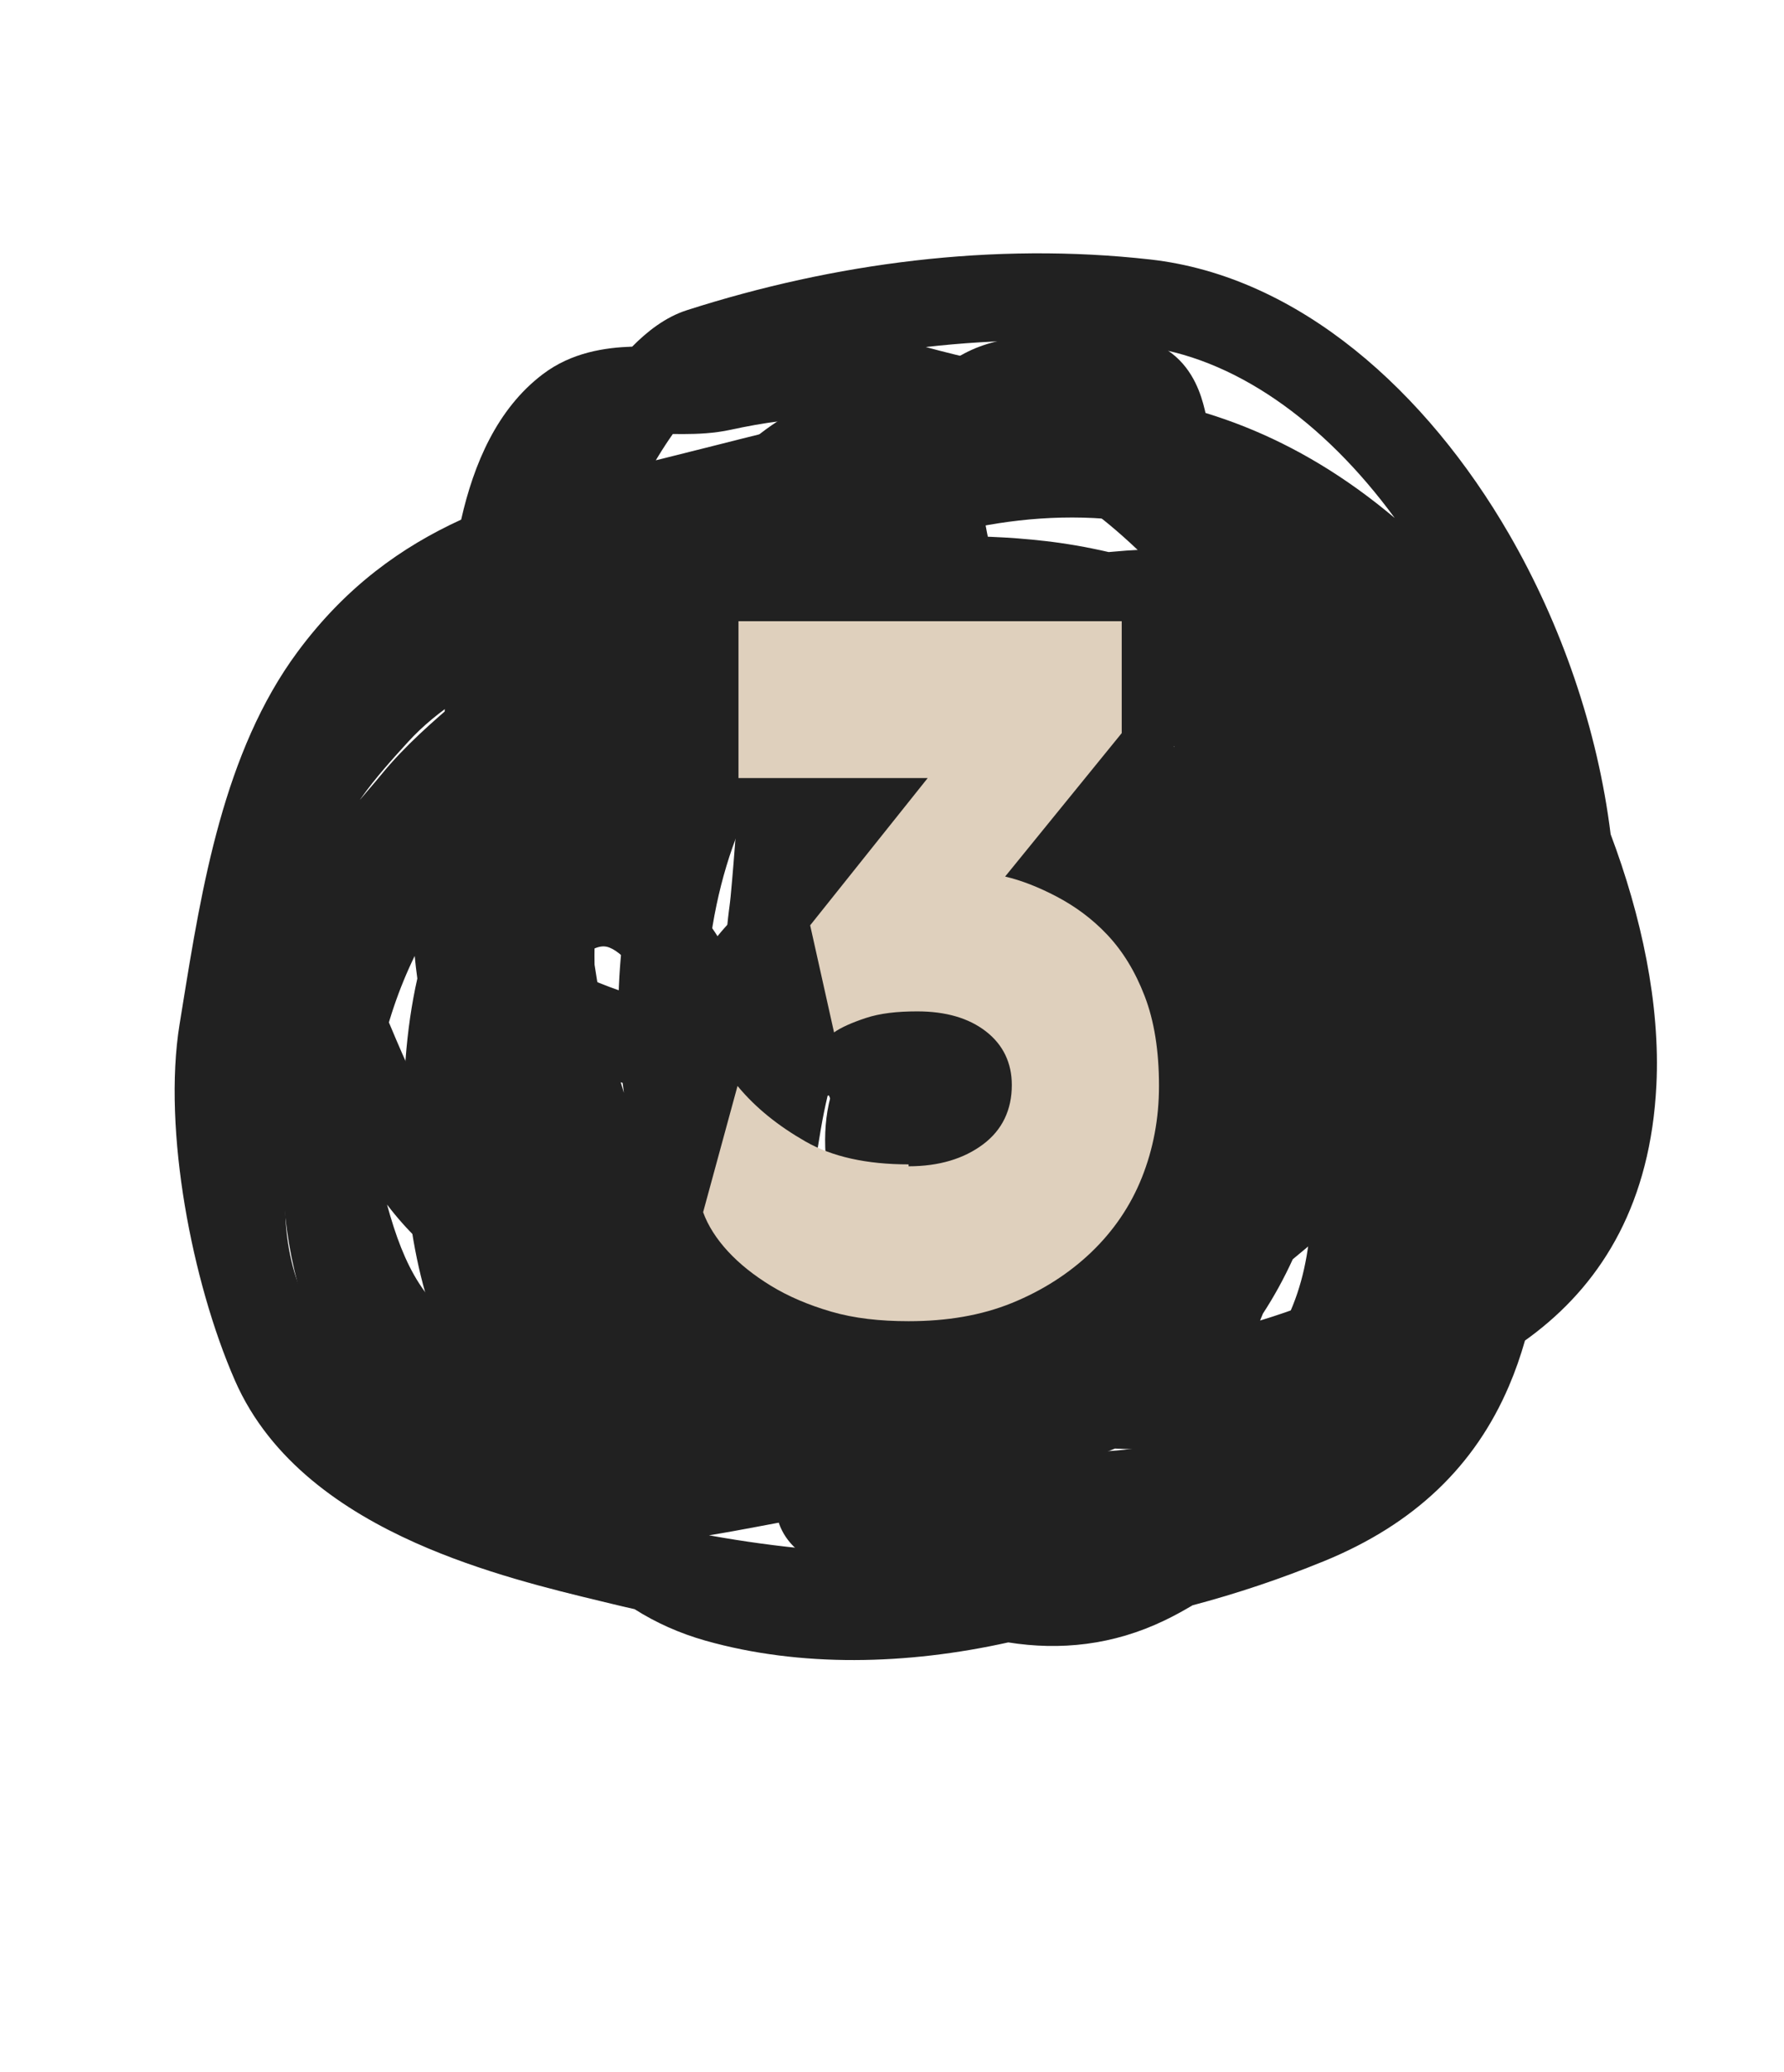 <?xml version="1.0" encoding="UTF-8"?> <svg xmlns="http://www.w3.org/2000/svg" width="56" height="65" viewBox="0 0 56 65" fill="none"> <path fill-rule="evenodd" clip-rule="evenodd" d="M19.202 26.22C18.831 27.438 18.634 28.782 18.663 30.264C18.855 31.55 19.163 32.943 19.585 34.285C19.359 32.676 19.36 31.029 19.545 29.474C19.703 28.152 19.997 26.854 20.422 25.652C19.984 25.814 19.578 26.003 19.202 26.22ZM23.686 24.993C22.991 26.294 22.496 27.93 22.275 29.689C22.869 28.89 23.597 28.177 24.443 27.722C25.117 26.698 25.985 25.81 27.05 25.212C26.148 25.012 25.243 24.926 24.361 24.957C24.131 24.965 23.906 24.977 23.686 24.993ZM28.924 29.299C27.919 29.484 27.029 29.702 26.329 29.911C25.669 31.198 25.281 32.81 25.243 34.463C25.193 36.648 25.731 38.637 26.801 40.028C26.719 39.807 26.644 39.578 26.576 39.341C26.54 39.213 26.522 39.084 26.523 38.957C26.259 38.309 26.077 37.562 25.966 36.728C25.788 35.391 25.968 34.224 26.557 33.28C27.023 32.531 27.677 32.035 28.368 31.71C28.378 31.439 28.402 31.173 28.441 30.912C28.524 30.358 28.678 29.808 28.924 29.299ZM28.796 34.882C28.669 35.166 28.579 35.623 28.677 36.368C28.848 37.654 29.182 38.3 29.457 38.606C29.686 38.863 29.948 38.969 30.331 38.962C30.768 38.953 31.342 38.788 32.021 38.443C32.38 38.261 32.743 38.042 33.099 37.8C33.023 37.763 32.949 37.725 32.876 37.684C32.731 37.775 32.58 37.854 32.423 37.918C31.93 38.12 31.279 38.207 30.627 37.897C30.006 37.602 29.625 37.06 29.391 36.524C29.157 35.99 28.956 35.439 28.796 34.882ZM24.497 47.761C24.286 47.8 24.072 47.84 23.852 47.882L23.785 47.895C23.293 47.987 22.78 48.083 22.255 48.167C23.347 48.364 24.432 48.512 25.51 48.61C25.164 48.339 24.826 48.055 24.497 47.761ZM15.388 44.53C15.311 44.441 15.236 44.348 15.161 44.254C13.684 42.374 12.833 39.684 12.689 36.082C12.609 34.08 12.743 32.284 13.1 30.699C13.067 30.458 13.039 30.222 13.017 29.991C12.025 32.031 11.495 34.431 11.62 37.152C11.771 40.474 13.244 43.103 15.388 44.53ZM30.703 22.848C31.137 23.272 31.572 23.707 32.004 24.152C32.477 24.16 32.948 24.198 33.412 24.27C32.567 23.676 31.656 23.203 30.703 22.848ZM28.24 47.215C29.271 47.897 30.295 48.382 31.287 48.65C31.611 48.623 31.935 48.592 32.258 48.556C32.364 48.526 32.47 48.496 32.575 48.465C35.054 47.734 37.403 46.594 39.343 45.204C39.367 45.177 39.392 45.15 39.416 45.122C38.074 45.357 36.538 45.52 34.997 45.446C32.803 46.368 30.49 46.873 28.24 47.215ZM10.789 43.613C9.663 41.818 8.995 39.64 8.887 37.277C8.633 31.712 10.727 27.229 13.965 24.135C13.965 23.972 13.964 23.805 13.963 23.633C13.957 22.456 13.95 21.068 14.035 19.664C13.132 20.271 12.302 21.047 11.536 22.081C9.624 24.664 9.03 28.312 8.376 32.328C8.364 32.406 8.351 32.484 8.338 32.562C8.127 33.858 8.199 35.575 8.498 37.364C8.795 39.141 9.299 40.886 9.881 42.215C10.103 42.722 10.411 43.187 10.789 43.613ZM14.476 16.302C12.617 17.154 10.856 18.402 9.338 20.454C7.021 23.584 6.333 27.832 5.726 31.585C5.697 31.765 5.668 31.944 5.639 32.122C5.361 33.822 5.475 35.866 5.8 37.815C6.128 39.774 6.688 41.742 7.375 43.311C8.487 45.852 10.809 47.406 13.037 48.402C15.124 49.335 17.344 49.869 18.86 50.234C18.973 50.262 19.082 50.288 19.187 50.313C19.431 50.373 19.675 50.43 19.919 50.484C20.582 50.904 21.322 51.24 22.15 51.474C25.135 52.315 28.461 52.234 31.65 51.527C33.282 51.787 34.942 51.614 36.555 50.838C36.843 50.7 37.136 50.541 37.432 50.364C38.823 49.995 40.201 49.534 41.563 48.977C44.416 47.81 46.3 45.979 47.367 43.482C47.563 43.025 47.729 42.55 47.869 42.058C47.986 41.974 48.103 41.887 48.218 41.798C50.334 40.153 51.81 37.705 51.994 34.054C52.122 31.509 51.523 28.735 50.558 26.172C50.148 22.866 49.006 19.587 47.374 16.764C44.791 12.298 40.785 8.664 36.101 8.14C31.174 7.589 26.176 8.253 21.564 9.731C20.885 9.948 20.307 10.405 19.845 10.875C19.003 10.904 17.949 11.049 17.037 11.741C15.604 12.827 14.871 14.555 14.476 16.302ZM32.191 20.493C32.997 20.321 33.809 20.183 34.616 20.089C35.971 20.436 37.438 20.981 38.812 21.743C39.509 22.13 40.17 22.566 40.776 23.052C41.501 24.82 41.972 26.615 42.047 28.096C41.517 27.753 40.953 27.463 40.367 27.22C40.027 26.59 39.637 26.036 39.191 25.524C38.294 24.493 37.181 23.664 35.988 22.775C35.784 22.623 35.578 22.47 35.37 22.313C34.374 21.562 33.306 20.957 32.191 20.493ZM43.78 16.251C41.544 13.2 38.701 11.183 35.797 10.859C33.564 10.609 31.301 10.632 29.061 10.888C29.656 11.049 30.238 11.189 30.811 11.326C31.967 11.604 33.087 11.873 34.205 12.289C37.472 12.527 40.678 13.641 43.78 16.251ZM25.963 13.123C24.98 13.111 23.951 13.263 22.931 13.484C22.417 13.596 21.9 13.617 21.454 13.618C21.342 13.619 21.23 13.618 21.12 13.616C20.968 13.831 20.815 14.064 20.664 14.312C20.637 14.354 20.611 14.398 20.586 14.441C20.667 14.421 20.748 14.401 20.829 14.381C21.334 14.256 21.844 14.127 22.356 13.998C23.544 13.697 24.749 13.393 25.963 13.123ZM39.554 41.429C40.585 41.117 41.569 40.737 42.47 40.301C42.893 39.257 43.179 38.186 43.289 37.113C42.422 37.937 41.514 38.74 40.58 39.507C40.301 40.116 39.986 40.688 39.643 41.212C39.614 41.285 39.585 41.357 39.554 41.429ZM23.679 16.487C23.47 16.539 23.26 16.592 23.049 16.645C22.534 16.775 22.013 16.906 21.485 17.037C21.229 17.1 20.977 17.162 20.729 17.222C20.177 17.357 19.643 17.488 19.126 17.621C19.001 18.022 18.893 18.409 18.799 18.786C19.142 18.655 19.503 18.542 19.883 18.448C20.449 18.308 21.016 18.169 21.584 18.034C22.25 17.471 22.952 16.956 23.679 16.487ZM29.429 16.834C30.53 16.802 31.657 16.841 32.818 16.975C33.439 17.046 34.106 17.16 34.802 17.32C35.536 17.25 36.272 17.214 37.002 17.218C36.714 16.943 36.432 16.697 36.153 16.474C35.663 16.377 35.165 16.311 34.663 16.273C32.88 16.14 31.072 16.369 29.429 16.834ZM33.142 29.584C32.925 29.584 32.7 29.608 32.466 29.657C32.048 29.744 31.783 29.926 31.596 30.157C31.423 30.369 31.276 30.675 31.186 31.092C31.904 31.057 32.599 31.088 33.19 31.133C33.335 31.11 33.484 31.096 33.636 31.091C33.851 31.084 34.089 31.111 34.328 31.195C33.951 30.647 33.555 30.11 33.142 29.584Z" fill="#212121"></path> <path fill-rule="evenodd" clip-rule="evenodd" d="M36.255 48.116C36.131 48.131 36.016 48.145 35.91 48.161C35.213 48.261 34.513 48.286 33.826 48.271C33.788 48.324 33.745 48.376 33.698 48.427C33.46 48.681 33.173 48.827 32.901 48.9C31.212 49.357 29.428 49.577 27.61 49.393C27.591 49.391 27.56 49.389 27.52 49.385C27.282 49.366 26.712 49.321 26.217 49.196C25.926 49.122 25.518 48.99 25.157 48.726C24.765 48.439 24.355 47.928 24.353 47.196C22.548 47.325 20.696 47.211 19.027 47.109C18.735 47.091 18.449 47.073 18.17 47.057C17.899 47.042 17.619 47.029 17.332 47.015C15.653 46.936 13.73 46.846 11.922 46.233C9.147 45.294 7.134 42.976 6.486 40.187C5.859 37.489 6.44 35.077 7.118 32.811C7.439 31.735 7.875 30.789 8.39 29.936C8.359 29.845 8.328 29.753 8.299 29.661C7.972 28.652 7.681 27.413 7.85 26.268C8.006 25.205 8.556 24.233 9.1 23.462C9.657 22.674 10.307 21.96 10.79 21.431C12.267 19.815 14.18 18.817 16.024 18.044C16.807 17.715 17.609 17.416 18.373 17.13C18.51 17.079 18.646 17.028 18.781 16.977C19.679 16.64 20.518 16.316 21.291 15.957C21.36 15.925 21.441 15.879 21.547 15.818C21.55 15.816 21.555 15.812 21.563 15.808C21.625 15.771 21.816 15.657 21.972 15.594C22.389 15.015 22.853 14.529 23.237 14.151C24.838 12.577 27.331 11.717 29.493 11.633C29.96 11.209 30.543 10.895 31.238 10.723C31.898 10.56 32.755 10.358 33.635 10.308C34.52 10.259 35.546 10.356 36.495 10.895C37.32 11.363 37.626 12.156 37.767 12.66C37.84 12.92 37.889 13.182 37.926 13.377L37.927 13.381C37.969 13.601 37.995 13.737 38.026 13.849C38.213 14.524 38.588 15.248 39.079 16.055C39.24 16.321 39.427 16.615 39.621 16.92C39.803 17.206 39.991 17.502 40.169 17.792C40.402 17.68 40.77 17.527 41.161 17.513C41.425 17.503 41.959 17.548 42.378 18.006C42.789 18.454 42.798 18.982 42.772 19.247C42.717 19.817 42.426 20.245 42.151 20.529C42.098 20.584 42.043 20.636 41.987 20.686C42.06 20.856 42.127 21.032 42.183 21.212C42.69 22.07 43.199 22.964 43.629 23.837C44.581 25.772 45.34 27.956 45.203 30.317C45.115 31.818 44.576 33.158 43.894 34.325C43.992 35.998 44.001 37.71 43.788 39.351C43.602 40.789 43.183 42.125 42.392 43.434C41.678 44.616 40.598 46.005 39.45 46.961C38.372 47.859 37.114 48.012 36.255 48.116ZM37.572 19.211C35.548 16.911 33.421 14.916 30.92 14.459C30.886 14.604 30.861 14.767 30.847 14.949C30.768 15.934 31.023 17.129 31.348 18.033C32.123 18.093 32.889 18.176 33.639 18.28C34.862 18.451 36.254 18.766 37.572 19.211ZM28.454 17.923C28.202 16.952 28.033 15.816 28.12 14.73C28.124 14.678 28.129 14.626 28.134 14.574C26.982 14.854 25.876 15.392 25.155 16.101C24.342 16.901 23.805 17.623 23.639 18.291C25.214 18.041 26.838 17.926 28.454 17.923ZM20.039 21.905C20.487 21.769 20.95 21.648 21.425 21.535C21.517 21.797 21.617 22.056 21.727 22.311C20.189 23.791 18.65 25.301 17.159 26.841C17.084 26.919 17.002 26.995 16.889 27.101C16.864 27.125 16.837 27.15 16.808 27.177C16.666 27.31 16.487 27.48 16.316 27.672C16.09 27.927 15.818 28.286 15.652 28.749C15.509 28.927 15.377 29.117 15.265 29.317C15.062 29.679 14.841 30.22 14.905 30.847C14.608 31.305 14.3 31.754 13.975 32.203C13.974 32.204 13.973 32.206 13.971 32.208C13.955 32.23 13.905 32.298 13.861 32.368L13.86 32.37C13.824 32.426 13.7 32.621 13.638 32.884C13.604 33.028 13.564 33.294 13.654 33.609C13.756 33.967 13.991 34.257 14.292 34.436C14.75 34.707 15.212 34.636 15.318 34.62L15.324 34.619C16.026 34.512 16.723 34.368 17.378 34.232C17.532 34.2 17.684 34.169 17.834 34.139C18.314 34.041 18.776 33.952 19.232 33.882C20.066 34.132 20.928 34.321 21.789 34.439C21.794 34.453 21.798 34.467 21.803 34.481C21.954 34.919 22.064 35.382 22.193 35.924L22.2 35.954C22.296 36.357 22.403 36.805 22.544 37.26C22.296 37.322 22.053 37.384 21.815 37.445C20.765 37.713 19.8 37.96 18.83 38.055C17.669 38.168 16.67 38.039 15.774 37.498C14.93 36.989 14.214 36.11 13.565 34.965C13.003 33.974 12.551 32.896 12.106 31.835C12.037 31.67 11.968 31.505 11.899 31.341C11.85 31.227 11.8 31.11 11.75 30.991C11.694 30.86 11.636 30.726 11.579 30.59C11.604 30.403 11.633 30.219 11.665 30.038C12.61 28.895 13.796 27.867 15.169 26.676C15.347 26.521 15.528 26.364 15.713 26.203C17.255 24.859 18.683 23.402 20.039 21.905ZM14.409 21.937C13.809 22.331 13.272 22.77 12.809 23.276C12.317 23.815 11.778 24.411 11.335 25.039C11.322 25.058 11.308 25.078 11.295 25.097C11.378 24.999 11.459 24.904 11.536 24.814C11.711 24.61 11.866 24.43 11.976 24.294C12.708 23.399 13.607 22.617 14.409 21.937ZM9.046 36.531C8.904 37.556 8.912 38.543 9.15 39.568C9.563 41.342 10.775 42.808 12.433 43.504C10.391 41.861 9.734 39.546 9.217 37.348C9.155 37.082 9.098 36.81 9.046 36.531ZM33.603 45.53C34.252 45.558 34.881 45.545 35.521 45.453C35.685 45.43 35.834 45.409 35.972 45.39C36.87 45.267 37.276 45.212 37.7 44.859C38.55 44.151 39.445 43.023 40.051 42.02C40.622 41.075 40.932 40.11 41.076 39C41.116 38.692 41.147 38.38 41.17 38.064C40.157 39.316 39.077 40.526 37.891 41.668C36.656 42.856 35.152 44.17 33.403 45.057C33.469 45.215 33.536 45.372 33.603 45.53ZM32.342 42.527C33.626 41.84 34.839 40.809 35.995 39.697C37.371 38.373 38.608 36.93 39.79 35.398C39.344 35.195 38.928 34.826 38.664 34.576C38.301 34.233 37.939 33.836 37.686 33.544C37.668 33.665 37.635 33.783 37.59 33.894C37.447 34.244 37.22 34.499 37.057 34.659C36.883 34.829 36.695 34.971 36.537 35.081C36.377 35.193 36.217 35.293 36.092 35.37C36.059 35.39 36.031 35.408 36.005 35.424C35.917 35.478 35.865 35.51 35.824 35.538C34.401 36.495 32.813 37.108 31.371 37.635C31.346 38.016 31.163 38.383 30.844 38.629C30.834 38.649 30.821 38.678 30.805 38.719C30.8 38.73 30.796 38.741 30.792 38.753C31.306 40.013 31.821 41.272 32.342 42.527ZM27.878 38.85C27.633 39.514 27.335 40.172 27.009 40.857C26.906 41.072 26.799 41.293 26.69 41.519C26.416 42.085 26.129 42.679 25.868 43.27C25.794 43.438 25.682 43.654 25.531 43.939C25.512 43.975 25.492 44.013 25.471 44.051C25.451 44.091 25.429 44.13 25.408 44.171C24.887 44.146 24.405 44.134 23.948 44.122C22.771 44.093 21.752 44.067 20.61 43.835C20.252 43.763 19.808 43.695 19.407 43.634C19.169 43.597 18.945 43.563 18.764 43.532C18.184 43.431 17.722 43.316 17.355 43.146C16.808 42.894 16.277 42.609 15.713 42.306C15.482 42.183 15.246 42.056 15.001 41.927C13.363 41.068 12.688 39.756 12.149 37.791C12.75 38.58 13.473 39.304 14.36 39.84C15.928 40.786 17.58 40.925 19.097 40.777C20.296 40.66 21.518 40.346 22.581 40.073C22.82 40.012 23.05 39.953 23.27 39.898C23.676 39.798 24.086 39.699 24.499 39.598C25.597 39.332 26.717 39.06 27.838 38.754C27.851 38.786 27.864 38.818 27.878 38.85ZM29.438 35.417C29.284 35.039 29.11 34.621 28.937 34.213C28.86 34.032 28.782 33.85 28.704 33.673C30.172 33.743 31.642 33.846 33.1 33.961C32.197 34.414 31.21 34.784 30.152 35.168C29.915 35.254 29.677 35.337 29.438 35.417ZM27.761 30.895C29.812 30.971 31.846 31.114 33.82 31.275C33.721 31.133 33.674 31.008 33.665 30.983C33.664 30.982 33.664 30.981 33.664 30.981C33.644 30.928 33.631 30.885 33.625 30.864C33.612 30.821 33.604 30.785 33.601 30.77C33.589 30.714 33.579 30.654 33.575 30.628C33.557 30.519 33.546 30.437 33.536 30.368C33.527 30.304 33.519 30.251 33.51 30.196C33.489 30.072 33.467 29.948 33.446 29.823C33.353 29.274 33.26 28.721 33.152 28.173C32.459 28.372 31.745 28.433 31.121 28.43C30.887 28.429 30.652 28.419 30.417 28.402C30.091 28.664 29.767 28.934 29.446 29.216C28.815 29.77 28.246 30.328 27.761 30.895ZM31.632 24.032C31.384 24.22 31.123 24.416 30.854 24.618C30.46 24.914 30.048 25.224 29.632 25.543C29.078 25.44 28.563 25.294 28.156 25.14C28.314 24.868 28.479 24.607 28.651 24.361C29.205 23.568 29.691 23.149 30.047 23.01C30.193 22.953 30.302 22.948 30.408 22.971C30.525 22.997 30.73 23.079 31.019 23.341C31.243 23.544 31.446 23.774 31.632 24.032ZM36.085 31.241C36.029 31.326 35.952 31.422 35.85 31.513C35.834 31.527 35.818 31.541 35.802 31.554C35.993 31.598 36.192 31.651 36.38 31.717C36.28 31.56 36.182 31.401 36.085 31.241ZM36.376 25.656C36.955 27.114 37.641 28.53 38.437 29.845L36.923 23.715C36.899 23.616 36.875 23.512 36.853 23.411C36.807 23.446 36.761 23.482 36.715 23.517C36.571 24.213 36.459 24.971 36.376 25.656ZM28.627 20.658C27.681 20.655 26.736 20.694 25.806 20.778C26.073 21.089 26.15 21.45 26.17 21.661C26.216 22.146 26.18 22.616 26.137 23.005C26.128 23.092 26.119 23.171 26.11 23.242C26.207 23.089 26.307 22.939 26.409 22.793C26.97 21.991 27.704 21.152 28.627 20.658ZM23.166 24.723C23.179 24.74 23.192 24.756 23.206 24.773C23.175 25.145 23.147 25.515 23.119 25.881L23.112 25.979C23.057 26.703 23.002 27.413 22.935 28.12C22.925 28.229 22.91 28.347 22.891 28.497L22.885 28.539C22.865 28.7 22.841 28.89 22.824 29.087C22.806 29.303 22.792 29.563 22.807 29.842C22.658 29.58 22.5 29.326 22.332 29.084C21.883 28.439 21.282 27.763 20.495 27.349C21.374 26.467 22.267 25.592 23.166 24.723ZM18.162 30.554C18.185 30.462 18.203 30.366 18.214 30.267C18.224 30.179 18.229 30.094 18.23 30.023C18.287 29.977 18.338 29.94 18.38 29.912C18.808 29.627 19.012 29.681 19.137 29.731C19.365 29.82 19.696 30.085 20.086 30.645C20.166 30.761 20.245 30.883 20.321 31.008C20.181 31.02 20.041 31.031 19.902 31.044C19.76 31.057 19.619 31.071 19.479 31.088C19.024 30.931 18.582 30.752 18.162 30.554ZM25.98 34.375C25.818 35.048 25.706 35.752 25.594 36.513C26 36.411 26.403 36.308 26.803 36.201C26.682 35.906 26.552 35.593 26.42 35.284C26.28 34.956 26.144 34.643 26.018 34.366C26.005 34.369 25.993 34.372 25.98 34.375ZM26.833 27.902C26.918 27.82 27.003 27.739 27.089 27.66C27.044 27.642 26.999 27.624 26.956 27.606C26.914 27.706 26.873 27.805 26.833 27.902ZM29.317 42.37C29.468 42.735 29.619 43.1 29.77 43.466C29.405 43.563 29.035 43.653 28.661 43.736C28.813 43.412 28.969 43.089 29.13 42.757C29.192 42.63 29.254 42.501 29.317 42.37ZM34.945 13.179C34.994 13.209 35.043 13.24 35.092 13.271C35.087 13.258 35.083 13.247 35.079 13.238C35.036 13.217 34.991 13.197 34.945 13.179ZM35.06 13.201C35.06 13.201 35.061 13.202 35.062 13.204Z" fill="#212121"></path> <path d="M28.521 36.53C27.201 36.53 26.121 36.29 25.281 35.81C24.441 35.33 23.721 34.76 23.151 34.07L22.071 38.03C22.221 38.45 22.491 38.87 22.851 39.26C23.211 39.65 23.661 40.01 24.201 40.34C24.741 40.67 25.371 40.94 26.091 41.15C26.811 41.36 27.621 41.45 28.521 41.45C29.721 41.45 30.801 41.27 31.761 40.88C32.721 40.49 33.561 39.95 34.251 39.29C34.941 38.63 35.481 37.85 35.841 36.95C36.201 36.05 36.381 35.09 36.381 34.07C36.381 32.96 36.231 32.03 35.931 31.25C35.631 30.47 35.241 29.84 34.761 29.33C34.281 28.82 33.741 28.43 33.171 28.13C32.601 27.83 32.061 27.62 31.551 27.5L35.211 23V19.49H23.181V24.41H29.121L25.431 29.03L26.181 32.39C26.391 32.24 26.721 32.09 27.171 31.94C27.621 31.79 28.161 31.73 28.791 31.73C29.691 31.73 30.411 31.94 30.951 32.36C31.491 32.78 31.761 33.35 31.761 34.04C31.761 34.82 31.461 35.45 30.861 35.9C30.261 36.35 29.481 36.59 28.521 36.59V36.53Z" fill="#DFD0BD"></path> </svg> 